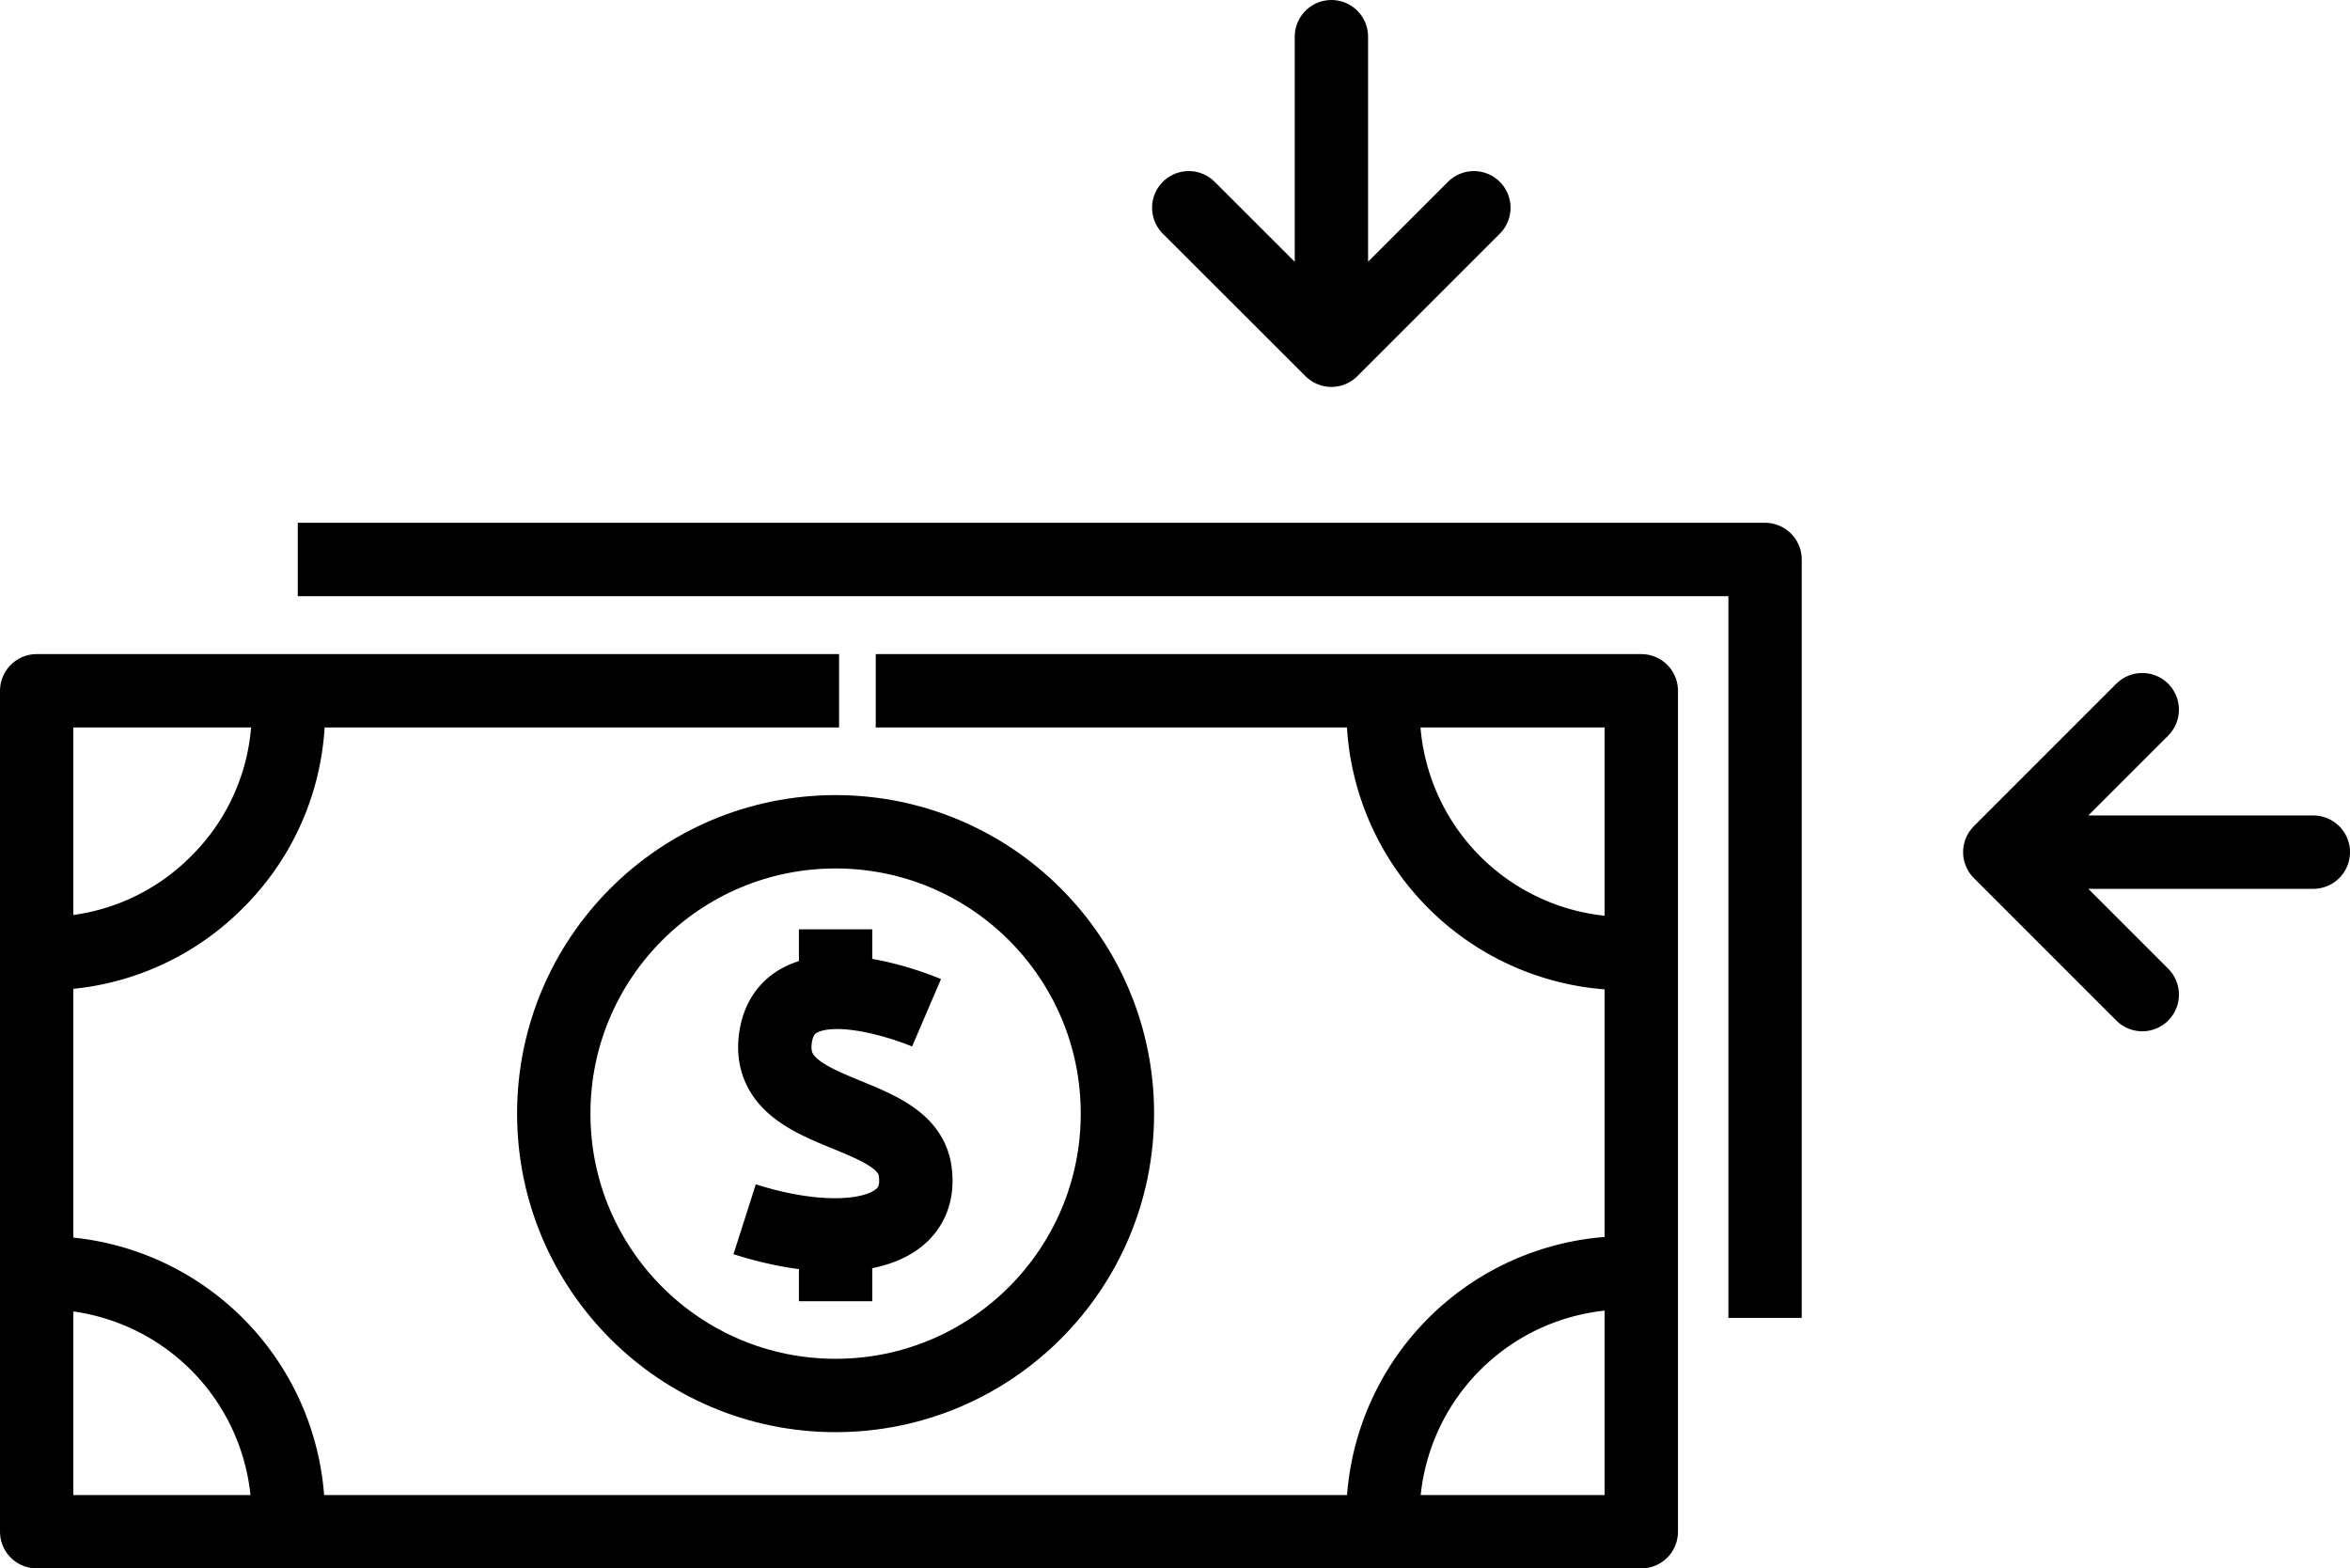<svg class="grow-business__icon" viewBox="0 0 128.16 85.53" xmlns="http://www.w3.org/2000/svg">
                    <path d="M116.83 54.24l-7.77-7.77 7.77-7.77M126.16 46.47h-17.1M80.38 11.33l-7.77 7.77-7.78-7.77M72.61 2v17.1" fill="none" stroke="currentColor" stroke-linecap="round" stroke-linejoin="round" stroke-width="4"></path>
                    <path d="M16.24 30.51h80.02v41.36" fill="none" stroke="currentColor" stroke-linejoin="round" stroke-width="4"></path>
                    <circle cx="45.57" cy="60.73" fill="none" r="15.37" stroke="currentColor" stroke-linejoin="round" stroke-width="4"></circle>
                    <path d="M50.53 55.23S43 52 42.3 56.55s7.05 3.74 7.6 7.26c.58 3.74-4.25 4.29-9.29 2.68M45.57 50.68v3.33M45.57 67.44v3.52M88.69 52a13.26 13.26 0 0 1-13.26-13.27M75.42 82.67a13.28 13.28 0 0 1 13.26-13.26M15.73 38.73a13.14 13.14 0 0 1-3.89 9.37A13.17 13.17 0 0 1 2.47 52M2.46 69.41a13.28 13.28 0 0 1 13.26 13.26" fill="none" stroke="currentColor" stroke-linejoin="round" stroke-width="4"></path>
                    <path d="M45.76 37.67H2v45.86h87.51V37.67H47.76" fill="none" stroke="currentColor" stroke-linejoin="round" stroke-width="4"></path>
                </svg>